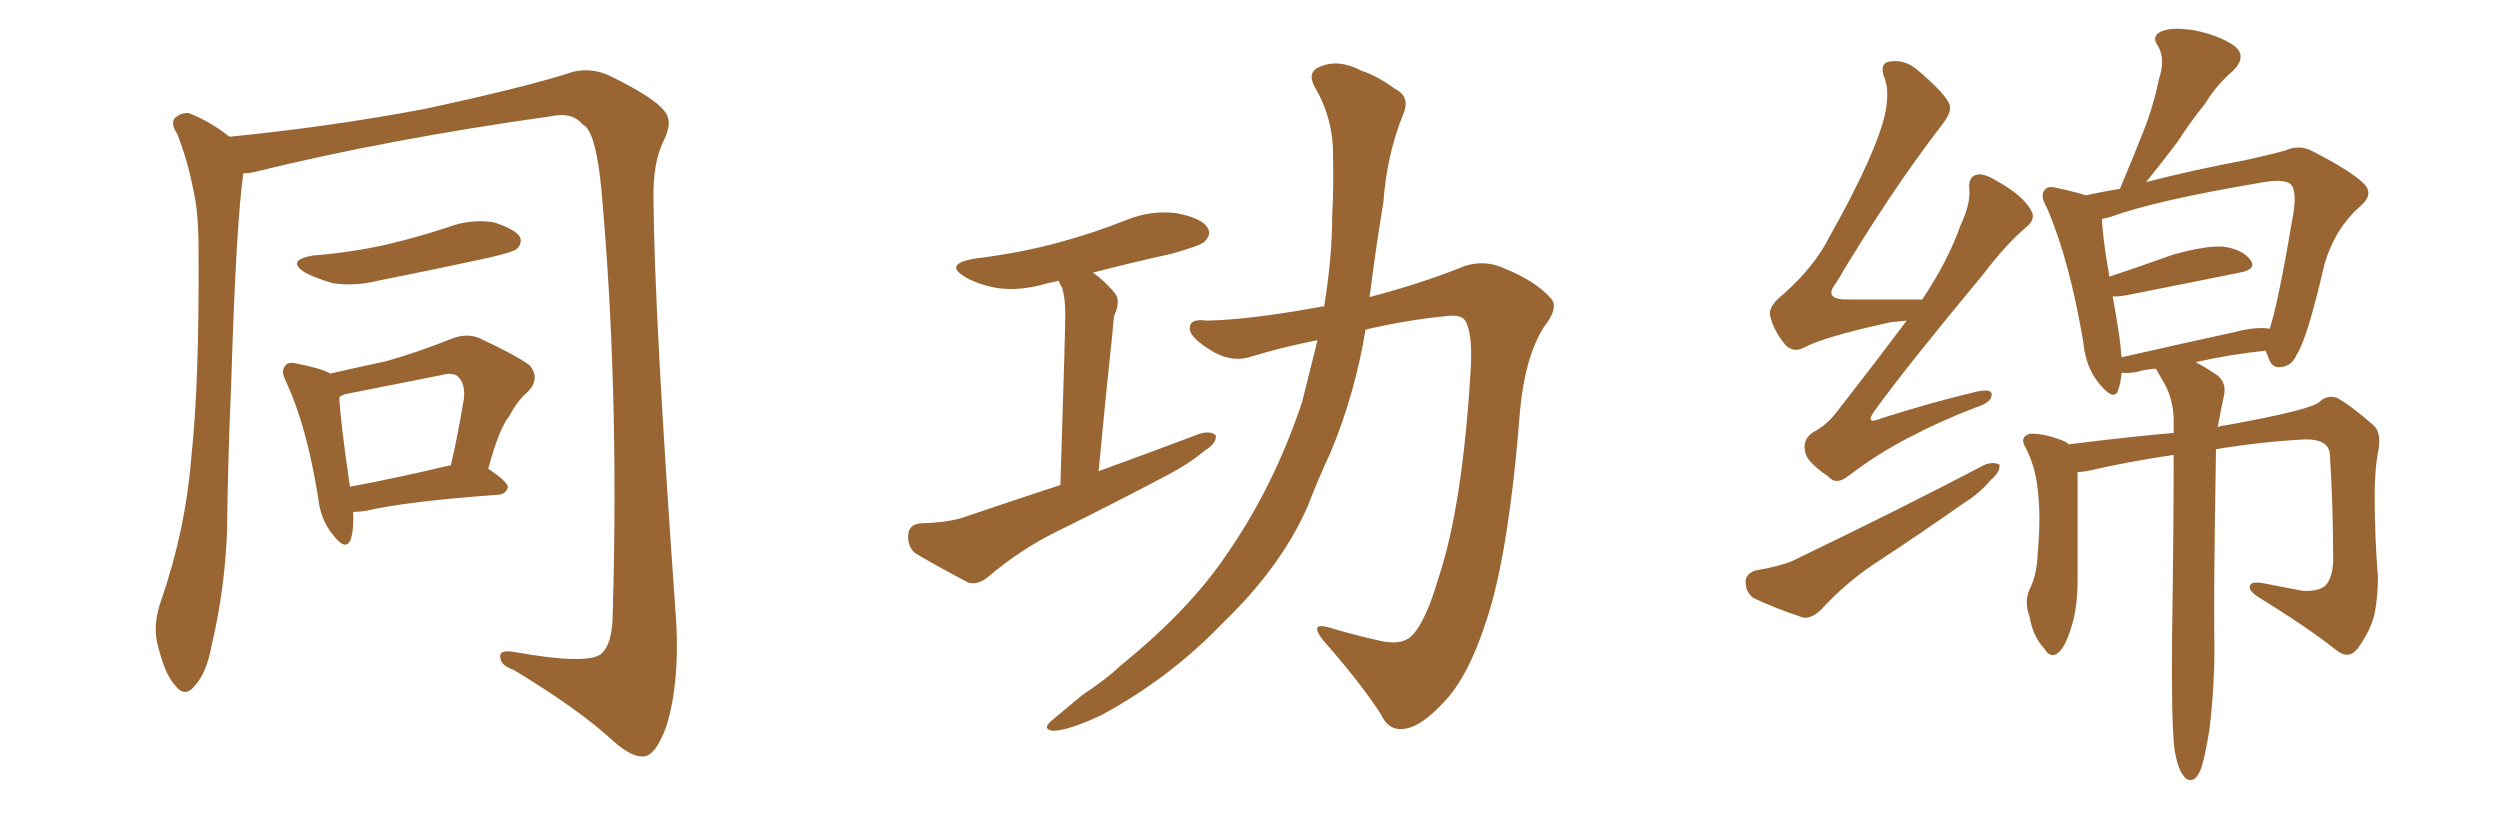 <svg xmlns="http://www.w3.org/2000/svg" xmlns:xlink="http://www.w3.org/1999/xlink" width="450" height="150"><path fill="#996633" padding="10" d="M43.80 31.20L43.80 31.20Q42.48 40.43 41.60 69.58L41.60 69.58Q41.02 82.47 40.87 95.80L40.87 95.80Q40.43 106.35 38.09 116.16L38.09 116.16Q37.21 121.14 35.01 123.49L35.01 123.49Q33.25 125.68 31.49 123.34L31.49 123.34Q29.59 121.29 28.27 115.58L28.27 115.58Q27.54 112.21 29.00 108.11L29.00 108.11Q33.40 95.36 34.42 82.47L34.42 82.47Q35.89 68.99 35.74 44.82L35.74 44.82Q35.74 37.94 34.72 33.84L34.72 33.84Q33.84 29.15 31.93 24.17L31.93 24.17Q30.76 22.41 31.35 21.39L31.35 21.39Q32.52 20.21 33.98 20.36L33.98 20.36Q37.79 21.83 41.31 24.61L41.31 24.61Q59.18 22.85 76.32 19.63L76.32 19.63Q94.78 15.67 103.27 12.89L103.27 12.89Q106.49 12.16 109.72 13.62L109.72 13.62Q117.77 17.58 119.53 19.92L119.53 19.92Q121.29 21.83 119.38 25.49L119.38 25.49Q117.48 29.44 117.63 36.04L117.63 36.04Q117.77 56.54 121.73 112.06L121.73 112.06Q122.31 123.05 119.97 130.66L119.97 130.66Q118.21 135.50 116.31 136.08L116.31 136.08Q114.11 136.67 110.45 133.45L110.45 133.45Q104.30 127.73 92.43 120.56L92.43 120.56Q90.23 119.82 90.09 118.51L90.09 118.51Q89.65 116.89 92.43 117.33L92.43 117.33Q105.47 119.68 108.11 117.77L108.11 117.77Q110.30 116.02 110.30 110.16L110.30 110.16Q111.47 69.73 108.25 34.13L108.25 34.13Q107.23 23.44 104.88 22.41L104.88 22.41Q102.98 20.07 99.02 20.95L99.02 20.95Q69.87 25.05 46.00 30.91L46.00 30.91Q44.82 31.20 43.80 31.20ZM56.25 46.00L56.25 46.00Q63.57 45.41 69.87 43.95L69.87 43.95Q75.44 42.63 80.71 40.87L80.71 40.87Q84.67 39.40 88.77 39.99L88.77 39.99Q92.58 41.16 93.60 42.63L93.60 42.63Q94.04 43.80 93.02 44.82L93.02 44.82Q92.29 45.41 87.74 46.44L87.74 46.44Q77.64 48.63 67.97 50.54L67.97 50.54Q63.87 51.56 59.91 50.98L59.91 50.98Q56.84 50.10 54.93 49.07L54.93 49.07Q51.42 46.88 56.25 46.00ZM63.57 92.14L63.57 92.14Q63.72 95.21 63.13 97.12L63.13 97.12Q62.26 99.32 59.91 96.24L59.91 96.24Q57.71 93.60 57.28 89.65L57.28 89.65Q55.22 76.76 51.56 68.85L51.56 68.85Q50.39 66.65 51.42 65.77L51.42 65.77Q51.86 65.04 53.61 65.48L53.61 65.48Q58.01 66.36 59.47 67.24L59.47 67.24Q64.60 66.06 69.43 65.04L69.43 65.04Q75.15 63.43 81.01 61.08L81.01 61.08Q83.79 59.91 86.13 60.79L86.13 60.79Q93.02 64.01 95.36 65.77L95.36 65.77Q97.27 68.12 95.07 70.46L95.07 70.46Q93.16 72.07 91.70 74.85L91.70 74.85Q89.79 77.20 87.89 84.38L87.89 84.38Q91.41 86.72 91.41 87.74L91.41 87.74Q91.11 88.92 89.65 89.06L89.65 89.06Q73.24 90.23 65.63 91.99L65.63 91.99Q64.45 92.14 63.57 92.14ZM80.86 83.79L80.86 83.79L80.86 83.79Q81.01 83.79 81.15 83.79L81.15 83.79Q82.47 78.08 83.50 71.78L83.50 71.78Q83.79 69.14 82.47 67.82L82.47 67.82Q81.59 66.94 79.39 67.53L79.39 67.53Q71.19 69.14 62.40 70.90L62.40 70.90Q61.67 71.04 61.08 71.48L61.08 71.48Q61.23 75.59 62.99 87.60L62.99 87.60Q71.04 86.13 80.86 83.79ZM190.87 87.30L190.87 87.30Q191.75 59.77 191.75 56.54L191.75 56.54Q191.75 53.61 191.16 51.71L191.16 51.71Q190.72 51.12 190.58 50.54L190.58 50.54Q189.40 50.83 188.53 50.98L188.53 50.98Q183.69 52.44 179.59 51.86L179.59 51.86Q176.22 51.27 173.88 49.95L173.88 49.95Q169.78 47.61 175.20 46.58L175.20 46.58Q183.54 45.56 190.58 43.65L190.58 43.65Q197.02 41.89 202.88 39.55L202.88 39.55Q207.28 37.79 211.82 38.38L211.82 38.38Q216.36 39.26 217.38 41.02L217.38 41.02Q218.12 42.19 216.80 43.51L216.80 43.51Q216.06 44.24 210.79 45.70L210.79 45.70Q203.47 47.31 196.73 49.07L196.73 49.07Q198.63 50.39 200.54 52.59L200.54 52.59Q201.86 54.05 200.54 56.84L200.54 56.84Q200.39 58.01 200.24 59.91L200.24 59.91Q199.07 70.75 197.75 84.81L197.75 84.81Q207.42 81.30 215.92 78.08L215.92 78.08Q217.97 77.49 218.85 78.37L218.85 78.37Q218.99 79.83 216.80 81.15L216.80 81.15Q214.01 83.50 210.35 85.40L210.35 85.40Q200.39 90.67 190.28 95.65L190.28 95.65Q183.69 98.88 177.83 103.86L177.83 103.86Q176.07 105.32 174.32 104.88L174.32 104.88Q168.75 101.95 164.79 99.61L164.79 99.61Q163.33 98.44 163.48 96.24L163.48 96.24Q163.62 94.34 165.82 94.19L165.82 94.19Q170.95 94.04 173.73 93.02L173.73 93.02Q182.37 90.09 190.87 87.30ZM237.16 61.23L237.16 61.23L237.16 61.23Q231.15 62.40 225.29 64.16L225.29 64.16Q221.48 65.48 217.38 62.70L217.38 62.70Q214.01 60.50 214.16 59.03L214.16 59.03Q214.16 57.28 217.24 57.71L217.24 57.71Q224.85 57.57 237.74 55.22L237.74 55.22Q237.89 55.08 238.33 55.22L238.33 55.22Q239.79 46.44 239.79 38.82L239.79 38.82Q240.09 33.25 239.94 28.27L239.94 28.27Q240.09 21.39 236.57 15.53L236.57 15.53Q235.25 12.89 237.60 12.01L237.60 12.01Q240.97 10.55 245.07 12.74L245.07 12.74Q247.85 13.62 251.07 15.97L251.07 15.97Q254.00 17.43 252.54 20.65L252.54 20.65Q249.61 27.98 249.02 36.33L249.02 36.33Q247.71 44.24 246.68 52.29L246.68 52.29Q246.53 52.88 246.53 53.47L246.53 53.47Q255.47 51.12 262.50 48.34L262.50 48.34Q266.75 46.44 270.85 48.34L270.85 48.34Q276.56 50.68 279.20 53.76L279.20 53.76Q280.66 55.37 277.88 58.89L277.88 58.89Q274.51 64.31 273.63 73.68L273.63 73.68Q271.58 99.90 267.48 111.91L267.48 111.91Q264.26 121.88 259.86 126.42L259.86 126.42Q256.05 130.52 253.27 131.10L253.27 131.10Q250.05 131.84 248.58 128.61L248.58 128.61Q244.92 122.90 238.18 115.28L238.18 115.28Q235.55 111.91 239.21 112.94L239.21 112.94Q243.60 114.26 248.14 115.28L248.14 115.28Q252.25 116.31 254.15 114.40L254.15 114.40Q256.64 111.91 258.98 103.86L258.98 103.86Q263.23 91.11 264.70 66.94L264.70 66.94Q265.14 60.21 263.82 57.86L263.82 57.86Q263.23 56.69 260.89 56.84L260.89 56.84Q253.27 57.57 245.80 59.33L245.80 59.33Q243.90 70.90 239.50 81.45L239.50 81.45Q237.30 86.13 235.40 91.11L235.40 91.11Q230.57 102.10 220.02 112.21L220.02 112.21Q210.64 122.02 198.19 128.76L198.19 128.76Q192.19 131.54 189.55 131.54L189.55 131.54Q187.35 131.25 189.55 129.49L189.55 129.49Q192.19 127.29 194.82 125.10L194.82 125.10Q199.07 122.31 201.86 119.68L201.86 119.68Q214.31 109.57 221.04 99.46L221.04 99.46Q229.39 87.30 234.38 72.36L234.38 72.36Q235.84 66.50 237.16 61.23ZM343.21 57.71L343.21 57.71Q341.75 57.86 340.28 58.01L340.28 58.01Q328.27 60.64 324.76 62.55L324.76 62.55Q322.85 63.57 321.39 62.11L321.39 62.11Q319.19 59.47 318.60 56.69L318.60 56.69Q318.31 55.08 321.09 52.88L321.09 52.88Q326.66 47.90 329.30 42.63L329.30 42.63Q337.94 27.25 339.40 20.07L339.40 20.07Q340.14 16.11 339.11 13.77L339.11 13.77Q338.38 11.57 339.84 11.13L339.84 11.13Q342.63 10.55 344.97 12.45L344.97 12.45Q350.54 17.14 350.98 19.04L350.98 19.04Q351.27 20.36 349.37 22.71L349.37 22.71Q340.14 34.72 330.47 50.98L330.47 50.98Q327.98 54.05 332.96 53.91L332.96 53.91Q338.82 53.91 346.00 53.91L346.00 53.91Q350.68 46.88 352.88 40.58L352.88 40.58Q354.64 36.91 354.49 34.28L354.49 34.28Q354.20 31.93 355.66 31.49L355.66 31.49Q356.98 31.05 359.33 32.52L359.33 32.52Q364.16 35.16 365.63 37.94L365.63 37.94Q366.50 39.40 364.75 40.87L364.75 40.87Q361.08 43.95 356.98 49.37L356.98 49.37Q343.36 65.77 337.50 73.83L337.50 73.83Q335.45 76.61 338.67 75.29L338.67 75.29Q348.34 72.22 355.96 70.46L355.96 70.46Q358.89 69.87 358.45 71.34L358.45 71.34Q358.30 72.51 355.52 73.39L355.52 73.39Q349.37 75.73 343.51 78.81L343.51 78.81Q338.09 81.59 332.67 85.69L332.67 85.69Q330.47 87.45 329.00 85.69L329.00 85.69Q325.05 83.06 324.90 81.15L324.90 81.15Q324.46 79.10 326.37 77.78L326.37 77.78Q328.86 76.61 331.20 73.39L331.20 73.39Q337.50 65.33 343.21 57.71ZM315.97 102.69L315.97 102.69Q320.36 101.95 322.71 100.93L322.71 100.93Q341.89 91.70 357.28 83.64L357.28 83.64Q358.89 83.06 359.91 83.64L359.91 83.64Q360.06 84.96 358.30 86.43L358.30 86.43Q356.40 88.77 353.32 90.67L353.32 90.67Q345.41 96.24 337.35 101.51L337.35 101.51Q332.08 105.03 327.69 109.86L327.69 109.86Q326.07 111.33 324.61 111.18L324.61 111.18Q319.34 109.42 315.67 107.67L315.67 107.67Q314.21 106.64 314.21 104.74L314.21 104.74Q314.21 103.27 315.97 102.69ZM391.41 134.91L391.41 134.91Q390.82 129.93 390.97 114.84L390.97 114.84Q391.26 95.51 391.26 81.88L391.26 81.88Q383.20 83.06 375.59 84.81L375.59 84.81Q374.56 84.96 373.97 84.96L373.97 84.96Q373.97 89.06 373.97 104.00L373.97 104.00Q373.97 109.28 372.95 112.50L372.95 112.50Q371.78 116.60 370.31 117.63L370.31 117.63Q368.99 118.51 367.97 116.75L367.97 116.75Q365.92 114.55 365.33 111.04L365.33 111.04Q364.31 108.40 365.33 106.05L365.33 106.05Q366.65 103.56 366.80 99.46L366.80 99.46Q367.38 93.16 366.80 88.18L366.80 88.18Q366.36 83.79 364.45 80.27L364.45 80.27Q363.57 78.66 365.33 78.08L365.33 78.08Q367.82 77.93 371.48 79.39L371.48 79.39Q371.92 79.54 372.36 79.98L372.36 79.98Q384.08 78.52 391.26 77.93L391.26 77.93Q391.26 76.32 391.26 75.29L391.26 75.29Q391.11 71.78 389.65 69.14L389.65 69.14Q389.06 68.12 388.48 67.09L388.48 67.09Q388.18 66.50 388.04 66.36L388.04 66.36Q386.13 66.50 384.67 66.94L384.67 66.94Q382.91 67.24 381.88 67.09L381.88 67.09Q381.74 68.85 381.30 70.17L381.30 70.17Q380.57 72.36 377.93 69.14L377.93 69.14Q375.44 66.21 375 61.67L375 61.67Q372.51 46.73 368.41 37.35L368.41 37.35Q367.09 35.01 368.12 34.13L368.12 34.13Q368.55 33.40 370.31 33.84L370.31 33.84Q373.68 34.57 375.44 35.16L375.44 35.16Q378.08 34.57 381.59 33.98L381.59 33.98Q383.94 28.42 385.84 23.58L385.84 23.58Q387.60 19.19 388.62 14.21L388.62 14.21Q389.79 10.69 388.48 8.35L388.48 8.35Q387.16 6.59 388.92 5.71L388.92 5.71Q390.67 4.83 394.78 5.42L394.78 5.42Q399.32 6.30 402.10 8.20L402.10 8.20Q404.59 10.11 401.95 12.74L401.95 12.74Q398.88 15.38 396.97 18.60L396.97 18.60Q394.34 21.83 391.99 25.49L391.99 25.49Q389.79 28.42 386.28 32.81L386.28 32.81Q386.57 32.67 386.72 32.67L386.72 32.67Q394.63 30.62 404.00 28.86L404.00 28.86Q408.11 27.98 411.33 27.10L411.33 27.10Q413.96 25.93 416.31 27.25L416.31 27.25Q422.90 30.62 425.24 32.81L425.24 32.81Q427.44 34.72 425.10 36.91L425.10 36.91Q420.26 41.02 418.36 47.75L418.36 47.75Q415.28 61.08 413.38 63.87L413.38 63.87Q412.50 65.92 410.60 66.06L410.60 66.06Q408.84 66.36 408.25 64.16L408.25 64.16Q407.96 63.57 407.81 63.13L407.81 63.13Q401.81 63.72 395.21 65.19L395.21 65.19Q396.68 65.92 398.88 67.38L398.88 67.38Q400.78 68.70 400.34 71.04L400.34 71.04Q399.90 73.10 399.46 75.44L399.46 75.44Q399.32 76.03 399.17 76.90L399.17 76.90Q399.76 76.61 400.34 76.61L400.34 76.61Q416.60 73.68 417.63 72.22L417.63 72.22Q418.95 71.04 420.70 71.63L420.70 71.63Q423.34 73.10 427.29 76.61L427.29 76.61Q428.61 77.93 428.17 80.71L428.17 80.71Q427.44 84.23 427.44 89.21L427.44 89.21Q427.44 96.68 428.03 103.86L428.03 103.86Q428.03 107.23 427.44 110.45L427.44 110.45Q426.71 113.53 424.37 116.75L424.37 116.75Q422.75 118.80 420.56 117.04L420.56 117.04Q415.14 112.79 406.35 107.37L406.35 107.37Q404.59 106.20 405.03 105.32L405.03 105.32Q405.32 104.59 407.67 105.03L407.67 105.03Q411.33 105.76 414.55 106.35L414.55 106.35Q417.19 106.49 418.51 105.47L418.51 105.47Q419.82 104.15 419.97 101.07L419.97 101.07Q419.97 91.11 419.38 81.88L419.38 81.88Q419.24 78.96 414.70 79.10L414.70 79.10Q406.79 79.54 398.88 80.86L398.88 80.86Q398.44 107.37 398.58 114.55L398.58 114.55Q398.73 122.75 397.71 131.25L397.71 131.25Q396.97 135.79 396.39 137.70L396.39 137.70Q395.80 139.75 394.78 140.33L394.78 140.33Q393.60 140.63 393.02 139.60L393.02 139.60Q391.99 138.43 391.41 134.91ZM402.25 59.77L402.25 59.77L402.25 59.77Q406.20 58.74 408.54 59.18L408.54 59.18Q410.01 54.93 412.79 38.53L412.79 38.53Q413.53 33.84 412.06 32.96L412.06 32.96Q410.60 32.23 407.37 32.81L407.37 32.81Q388.04 36.04 379.69 39.11L379.69 39.11Q378.96 39.26 378.37 39.40L378.37 39.40Q378.37 42.19 379.69 49.80L379.69 49.80Q384.96 48.05 391.11 45.85L391.11 45.85Q396.83 44.24 400.05 44.38L400.05 44.38Q403.56 44.82 405.03 46.73L405.03 46.73Q406.35 48.49 403.13 49.07L403.13 49.07Q394.48 50.83 382.62 53.17L382.62 53.17Q380.86 53.47 380.27 53.32L380.27 53.32Q380.86 56.40 381.45 60.35L381.45 60.35Q381.74 62.40 381.88 64.31L381.88 64.31Q391.55 62.11 402.25 59.77Z"/></svg>
